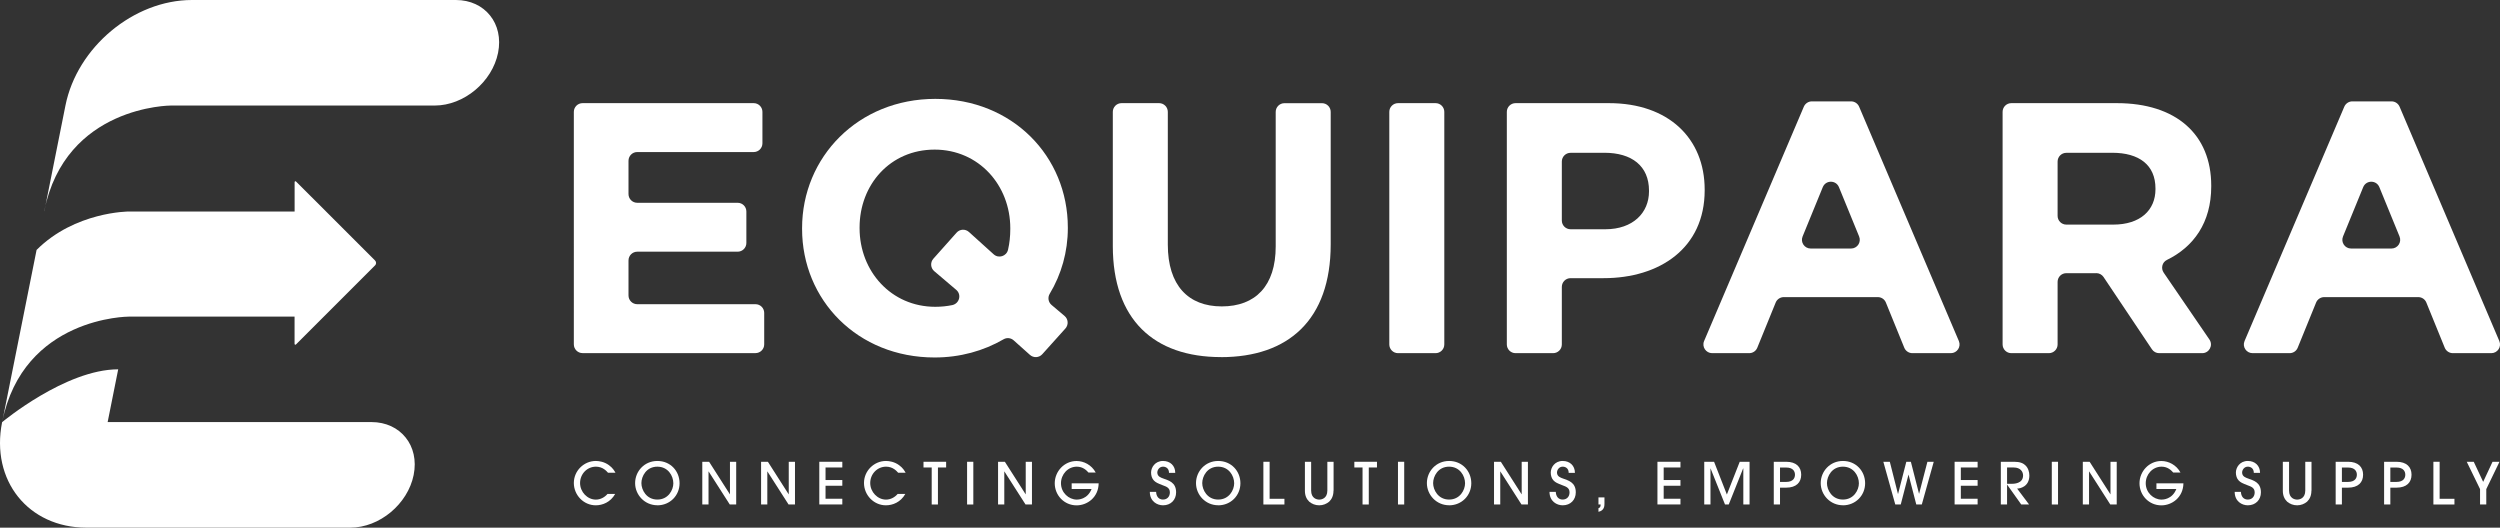 <?xml version="1.0" encoding="UTF-8"?> <svg xmlns="http://www.w3.org/2000/svg" id="Layer_1" version="1.1" viewBox="0 0 521.36 110.04"><rect x="0" y="0" width="521.36" height="110.04" fill="#333333" stroke="none"/><defs><style> .st0 { fill: #fff; } </style></defs><path class="st0" d="M86.27,99.04c-1.22,6.08-7.13,11-13.21,11H18.04c-12.15,0-20.03-9.84-17.6-22h0s13.21-11.02,24.21-11.02l-2.2,11h55.02c3.03,0,5.55,1.24,7.13,3.23,1.6,1.98,2.28,4.74,1.67,7.78"></path><path class="st0" d="M9.25,44.02l4.4-22.02C16.08,9.84,27.89,0,40.04,0h55.03c3.03,0,5.55,1.24,7.13,3.23,1.6,1.98,2.28,4.74,1.67,7.78-1.22,6.08-7.13,11-13.21,11h-55.02s-22.01,0-26.41,22.01"></path><path class="st0" d="M78.21,55.35l-10.67,10.67-5.82,5.82c-.11.11-.29.03-.29-.12v-5.69H26.86s-22.01,0-26.41,22l7.18-35.91c8.02-8.01,19.23-8.01,19.23-8.01h34.58v-6.14c0-.15.18-.23.29-.12l6.25,6.24,10.24,10.24c.28.29.28.74,0,1.02"></path><path class="st0" d="M121.49,21.51h35.69c1.01,0,1.82.82,1.82,1.82v6.56c0,1.01-.82,1.82-1.82,1.82h-24.29c-1.01,0-1.82.82-1.82,1.82v6.94c0,1.01.82,1.82,1.82,1.82h20.94c1.01,0,1.82.81,1.82,1.82v6.56c0,1.01-.82,1.82-1.82,1.82h-20.94c-1.01,0-1.82.82-1.82,1.82v7.31c0,1.01.82,1.82,1.82,1.82h24.66c1.01,0,1.82.81,1.82,1.82v6.56c0,1.01-.82,1.82-1.82,1.82h-36.06c-1.01,0-1.82-.82-1.82-1.82V23.33c0-1.01.82-1.82,1.82-1.82"></path><path class="st0" d="M211.4,70.98c-.58-.52-1.43-.62-2.1-.23-4.17,2.42-9.06,3.8-14.39,3.8-16.09,0-27.64-11.99-27.64-26.82v-.15c0-14.82,11.69-26.96,27.78-26.96s27.64,11.99,27.64,26.82v.15c0,4.91-1.34,9.63-3.78,13.68-.46.76-.3,1.74.38,2.32l2.72,2.3c.78.66.86,1.84.18,2.61l-4.83,5.37c-.67.75-1.82.81-2.57.14l-3.38-3.02ZM194.9,31.2c-9.24,0-15.64,7.3-15.64,16.24v.15c0,8.94,6.55,16.39,15.79,16.39,1.23,0,2.4-.12,3.52-.35,1.5-.31,2.02-2.18.85-3.18l-4.59-3.9c-.78-.66-.86-1.84-.18-2.6l4.84-5.43c.67-.76,1.83-.82,2.58-.14l5.15,4.65c1.03.94,2.69.41,3-.95.32-1.37.47-2.81.47-4.34v-.15c0-8.94-6.55-16.39-15.79-16.39"></path><path class="st0" d="M254.64,74.47c-14,0-22.57-7.82-22.57-23.17v-27.97c0-1.01.82-1.82,1.82-1.82h7.83c1.01,0,1.82.82,1.82,1.82v27.68c0,8.49,4.25,12.89,11.25,12.89s11.25-4.25,11.25-12.51v-28.05c0-1.01.82-1.82,1.82-1.82h7.83c1.01,0,1.82.82,1.82,1.82v27.6c0,15.79-8.86,23.54-22.87,23.54"></path><path class="st0" d="M291.55,21.51h7.83c1.01,0,1.82.82,1.82,1.82v48.5c0,1.01-.82,1.82-1.82,1.82h-7.83c-1.01,0-1.82-.82-1.82-1.82V23.33c0-1.01.82-1.82,1.82-1.82"></path><path class="st0" d="M334.42,58.01h-6.89c-1.01,0-1.82.82-1.82,1.82v12c0,1.01-.82,1.82-1.82,1.82h-7.83c-1.01,0-1.82-.82-1.82-1.82V23.33c0-1.01.82-1.82,1.82-1.82h19.48c12.44,0,19.96,7.37,19.96,18.03v.15c0,12.07-9.39,18.32-21.08,18.32M334.57,31.87h-7.04c-1.01,0-1.82.82-1.82,1.82v12.3c0,1.01.82,1.82,1.82,1.82h7.27c5.74,0,9.09-3.43,9.09-7.9v-.15c0-5.14-3.58-7.9-9.31-7.9"></path><path class="st0" d="M391.6,61.96h-19.6c-.74,0-1.41.45-1.69,1.13l-3.84,9.43c-.28.69-.95,1.13-1.69,1.13h-7.72c-1.3,0-2.19-1.33-1.68-2.53l20.8-48.87c.29-.67.95-1.11,1.68-1.11h8.17c.73,0,1.39.44,1.68,1.11l20.8,48.87c.51,1.2-.37,2.53-1.67,2.53h-8.02c-.74,0-1.41-.45-1.69-1.13l-3.84-9.43c-.28-.69-.95-1.13-1.69-1.13M377.59,51.83h8.43c1.3,0,2.18-1.31,1.69-2.51l-4.21-10.29c-.62-1.51-2.75-1.51-3.37,0l-4.21,10.29c-.49,1.2.39,2.51,1.69,2.51"></path><path class="st0" d="M437.14,56.97h-6.22c-1.01,0-1.82.81-1.82,1.82v13.04c0,1.01-.82,1.82-1.82,1.82h-7.83c-1.01,0-1.82-.82-1.82-1.82V23.33c0-1.01.82-1.82,1.82-1.82h22.02c12.29,0,19.67,6.48,19.67,17.21v.15c0,7.58-3.68,12.62-9.25,15.34-.99.48-1.29,1.76-.66,2.66l9.53,13.93c.83,1.21-.04,2.85-1.5,2.85h-8.98c-.61,0-1.17-.3-1.51-.81l-10.09-15.07c-.34-.51-.91-.81-1.51-.81M440.5,31.87h-9.58c-1.01,0-1.82.82-1.82,1.82v11.33c0,1.01.82,1.82,1.82,1.82h9.8c5.59,0,8.79-2.98,8.79-7.38v-.15c0-4.92-3.43-7.45-9.01-7.45"></path><path class="st0" d="M504.3,61.96h-19.6c-.74,0-1.41.45-1.69,1.13l-3.84,9.43c-.28.69-.95,1.13-1.69,1.13h-7.72c-1.3,0-2.19-1.33-1.67-2.53l20.8-48.87c.29-.67.95-1.11,1.68-1.11h8.17c.73,0,1.39.44,1.68,1.11l20.8,48.87c.51,1.2-.37,2.53-1.67,2.53h-8.02c-.74,0-1.41-.45-1.69-1.13l-3.84-9.43c-.28-.69-.95-1.13-1.69-1.13M490.29,51.83h8.43c1.3,0,2.18-1.31,1.69-2.51l-4.21-10.29c-.62-1.51-2.75-1.51-3.37,0l-4.21,10.29c-.49,1.2.39,2.51,1.69,2.51"></path><g><path class="st0" d="M126.78,98.57c-.27-.3-1.06-1.25-2.5-1.25-1.85,0-3.31,1.53-3.31,3.41s1.54,3.46,3.29,3.46c.94,0,1.82-.46,2.43-1.18h1.6c-.99,1.75-2.66,2.37-4.05,2.37-2.53,0-4.57-2.13-4.57-4.66s2.09-4.59,4.59-4.59c.67,0,1.76.17,2.72.87.81.58,1.14,1.18,1.37,1.58h-1.56Z"></path><path class="st0" d="M137.09,105.37c-2.66,0-4.64-2.18-4.64-4.62s1.91-4.62,4.64-4.62,4.63,2.11,4.63,4.65-1.99,4.6-4.63,4.6ZM137.09,97.32c-2.3,0-3.33,2.01-3.33,3.43s1.05,3.43,3.33,3.43,3.33-2,3.33-3.39c0-1.58-1.12-3.47-3.33-3.47Z"></path><path class="st0" d="M152.19,105.21l-4.41-6.89h-.02v6.89h-1.3v-8.91h1.42l4.33,6.78h.02v-6.78h1.3v8.91h-1.35Z"></path><path class="st0" d="M164.45,105.21l-4.41-6.89h-.02v6.89h-1.3v-8.91h1.42l4.33,6.78h.02v-6.78h1.3v8.91h-1.35Z"></path><path class="st0" d="M170.86,105.21v-8.91h4.8v1.19h-3.5v2.62h3.5v1.19h-3.5v2.71h3.5v1.19h-4.8Z"></path><path class="st0" d="M187.29,98.57c-.27-.3-1.06-1.25-2.5-1.25-1.85,0-3.31,1.53-3.31,3.41s1.54,3.46,3.29,3.46c.94,0,1.82-.46,2.43-1.18h1.6c-.99,1.75-2.66,2.37-4.05,2.37-2.53,0-4.57-2.13-4.57-4.66s2.09-4.59,4.59-4.59c.67,0,1.76.17,2.72.87.81.58,1.14,1.18,1.37,1.58h-1.56Z"></path><path class="st0" d="M194.3,105.21v-7.72h-1.71v-1.19h4.72v1.19h-1.71v7.72h-1.3Z"></path><path class="st0" d="M201.68,105.21v-8.91h1.3v8.91h-1.3Z"></path><path class="st0" d="M213.87,105.21l-4.41-6.89h-.02v6.89h-1.3v-8.91h1.42l4.33,6.78h.02v-6.78h1.3v8.91h-1.35Z"></path><path class="st0" d="M226.99,98.54c-.37-.41-1.12-1.22-2.43-1.22-1.85,0-3.3,1.59-3.3,3.46,0,1.96,1.62,3.41,3.31,3.41.25,0,2.21-.02,3.07-2.21h-4.15v-1.19h5.63c-.05,2.99-2.43,4.6-4.6,4.6-2.6,0-4.56-2.11-4.56-4.6s1.99-4.65,4.55-4.65c1.52,0,3.13.81,4,2.41h-1.52Z"></path><path class="st0" d="M241.1,102.57c0,.3.13,1.61,1.44,1.61.82,0,1.43-.57,1.43-1.5,0-1-.82-1.22-1.43-1.46-1.19-.46-1.48-.6-1.89-1-.41-.4-.6-1.05-.6-1.67,0-1.04.81-2.42,2.49-2.42,1.48,0,2.55.97,2.55,2.48h-1.3c0-.99-.72-1.29-1.25-1.29-.77,0-1.19.7-1.19,1.22,0,.86.81,1.08,1.19,1.23,1.12.42,2.73.77,2.73,2.91,0,1.55-1.09,2.7-2.73,2.7-1.23,0-2.75-.82-2.75-2.81h1.3Z"></path><path class="st0" d="M254.05,105.37c-2.66,0-4.63-2.18-4.63-4.62s1.91-4.62,4.63-4.62,4.63,2.11,4.63,4.65-1.99,4.6-4.63,4.6ZM254.05,97.32c-2.3,0-3.33,2.01-3.33,3.43s1.05,3.43,3.33,3.43,3.33-2,3.33-3.39c0-1.58-1.12-3.47-3.33-3.47Z"></path><path class="st0" d="M263.47,105.21v-8.91h1.3v7.72h3.09v1.19h-4.39Z"></path><path class="st0" d="M278.09,102.33c0,1.01-.34,1.75-.9,2.29-.55.46-1.26.76-2.08.76s-1.53-.3-2.08-.76c-.57-.54-.9-1.28-.9-2.29v-6.03h1.3v6c0,1.65,1.2,1.89,1.69,1.89s1.69-.24,1.69-1.89v-6h1.3v6.03Z"></path><path class="st0" d="M284.15,105.21v-7.72h-1.71v-1.19h4.72v1.19h-1.71v7.72h-1.3Z"></path><path class="st0" d="M291.54,105.21v-8.91h1.3v8.91h-1.3Z"></path><path class="st0" d="M302.2,105.37c-2.66,0-4.63-2.18-4.63-4.62s1.91-4.62,4.63-4.62,4.63,2.11,4.63,4.65-1.99,4.6-4.63,4.6ZM302.2,97.32c-2.3,0-3.33,2.01-3.33,3.43s1.05,3.43,3.33,3.43,3.33-2,3.33-3.39c0-1.58-1.12-3.47-3.33-3.47Z"></path><path class="st0" d="M317.3,105.21l-4.41-6.89h-.02v6.89h-1.3v-8.91h1.42l4.33,6.78h.02v-6.78h1.3v8.91h-1.35Z"></path><path class="st0" d="M324.45,102.57c0,.3.13,1.61,1.44,1.61.82,0,1.43-.57,1.43-1.5,0-1-.82-1.22-1.43-1.46-1.19-.46-1.48-.6-1.89-1-.41-.4-.6-1.05-.6-1.67,0-1.04.81-2.42,2.49-2.42,1.48,0,2.55.97,2.55,2.48h-1.3c0-.99-.72-1.29-1.25-1.29-.77,0-1.19.7-1.19,1.22,0,.86.81,1.08,1.19,1.23,1.12.42,2.73.77,2.73,2.91,0,1.55-1.09,2.7-2.73,2.7-1.23,0-2.75-.82-2.75-2.81h1.3Z"></path><path class="st0" d="M334.6,105.07c0,.46-.05,1.42-1.25,1.66v-.75c.18-.07.45-.17.45-.67v-.11h-.45v-1.47h1.25v1.34Z"></path><path class="st0" d="M345.65,105.21v-8.91h4.8v1.19h-3.5v2.62h3.5v1.19h-3.5v2.71h3.5v1.19h-4.8Z"></path><path class="st0" d="M363.56,105.21v-7.52h-.04l-3,7.52h-.78l-3.01-7.52h-.02v7.52h-1.3v-8.91h2.05l2.67,6.83,2.68-6.83h2.05v8.91h-1.3Z"></path><path class="st0" d="M371.21,105.21h-1.3v-8.91h2.58c2.13,0,3.14,1.11,3.14,2.7s-1.01,2.7-3.14,2.7h-1.28v3.52ZM371.21,100.5h1.28c1.48,0,1.84-.84,1.84-1.5s-.36-1.5-1.84-1.5h-1.28v3.01Z"></path><path class="st0" d="M384.33,105.37c-2.66,0-4.63-2.18-4.63-4.62s1.91-4.62,4.63-4.62,4.63,2.11,4.63,4.65-1.99,4.6-4.63,4.6ZM384.33,97.32c-2.3,0-3.33,2.01-3.33,3.43s1.05,3.43,3.33,3.43,3.33-2,3.33-3.39c0-1.58-1.12-3.47-3.33-3.47Z"></path><path class="st0" d="M399.63,105.21l-1.61-6.22h-.02l-1.61,6.22h-1.14l-2.49-8.91h1.35l1.7,6.71h.02l1.72-6.71h.95l1.7,6.66h.02l1.73-6.66h1.32l-2.49,8.91h-1.14Z"></path><path class="st0" d="M407.62,105.21v-8.91h4.8v1.19h-3.5v2.62h3.5v1.19h-3.5v2.71h3.5v1.19h-4.8Z"></path><path class="st0" d="M421.52,105.21l-2.94-4.13h-.02v4.13h-1.3v-8.91h2.76c1.25,0,1.9.3,2.37.75.57.54.82,1.36.82,2.11,0,2.36-1.97,2.73-2.55,2.73l2.49,3.32h-1.63ZM418.55,100.9h.89c.53,0,2.46-.02,2.46-1.75,0-.75-.51-1.66-1.97-1.66h-1.37v3.41Z"></path><path class="st0" d="M427.89,105.21v-8.91h1.3v8.91h-1.3Z"></path><path class="st0" d="M440.09,105.21l-4.41-6.89h-.02v6.89h-1.3v-8.91h1.42l4.33,6.78h.02v-6.78h1.3v8.91h-1.35Z"></path><path class="st0" d="M453.21,98.54c-.37-.41-1.12-1.22-2.43-1.22-1.85,0-3.3,1.59-3.3,3.46,0,1.96,1.62,3.41,3.31,3.41.25,0,2.21-.02,3.07-2.21h-4.15v-1.19h5.63c-.05,2.99-2.43,4.6-4.6,4.6-2.6,0-4.56-2.11-4.56-4.6s1.99-4.65,4.55-4.65c1.52,0,3.13.81,4,2.41h-1.52Z"></path><path class="st0" d="M467.33,102.57c0,.3.13,1.61,1.44,1.61.82,0,1.43-.57,1.43-1.5,0-1-.82-1.22-1.43-1.46-1.19-.46-1.48-.6-1.89-1s-.6-1.05-.6-1.67c0-1.04.81-2.42,2.49-2.42,1.48,0,2.55.97,2.55,2.48h-1.3c0-.99-.72-1.29-1.25-1.29-.77,0-1.19.7-1.19,1.22,0,.86.81,1.08,1.19,1.23,1.12.42,2.73.77,2.73,2.91,0,1.55-1.1,2.7-2.73,2.7-1.23,0-2.74-.82-2.74-2.81h1.3Z"></path><path class="st0" d="M482.03,102.33c0,1.01-.34,1.75-.9,2.29-.55.46-1.26.76-2.08.76s-1.53-.3-2.08-.76c-.57-.54-.9-1.28-.9-2.29v-6.03h1.3v6c0,1.65,1.2,1.89,1.69,1.89s1.69-.24,1.69-1.89v-6h1.3v6.03Z"></path><path class="st0" d="M488.39,105.21h-1.3v-8.91h2.58c2.13,0,3.14,1.11,3.14,2.7s-1.01,2.7-3.14,2.7h-1.28v3.52ZM488.39,100.5h1.28c1.48,0,1.84-.84,1.84-1.5s-.36-1.5-1.84-1.5h-1.28v3.01Z"></path><path class="st0" d="M498.49,105.21h-1.3v-8.91h2.58c2.13,0,3.14,1.11,3.14,2.7s-1.01,2.7-3.14,2.7h-1.28v3.52ZM498.49,100.5h1.28c1.48,0,1.84-.84,1.84-1.5s-.36-1.5-1.84-1.5h-1.28v3.01Z"></path><path class="st0" d="M507.47,105.21v-8.91h1.3v7.72h3.09v1.19h-4.39Z"></path><path class="st0" d="M517.2,105.21v-3.21l-2.77-5.69h1.46l1.96,4.18,1.95-4.18h1.45l-2.75,5.69v3.21h-1.3Z"></path></g></svg> 